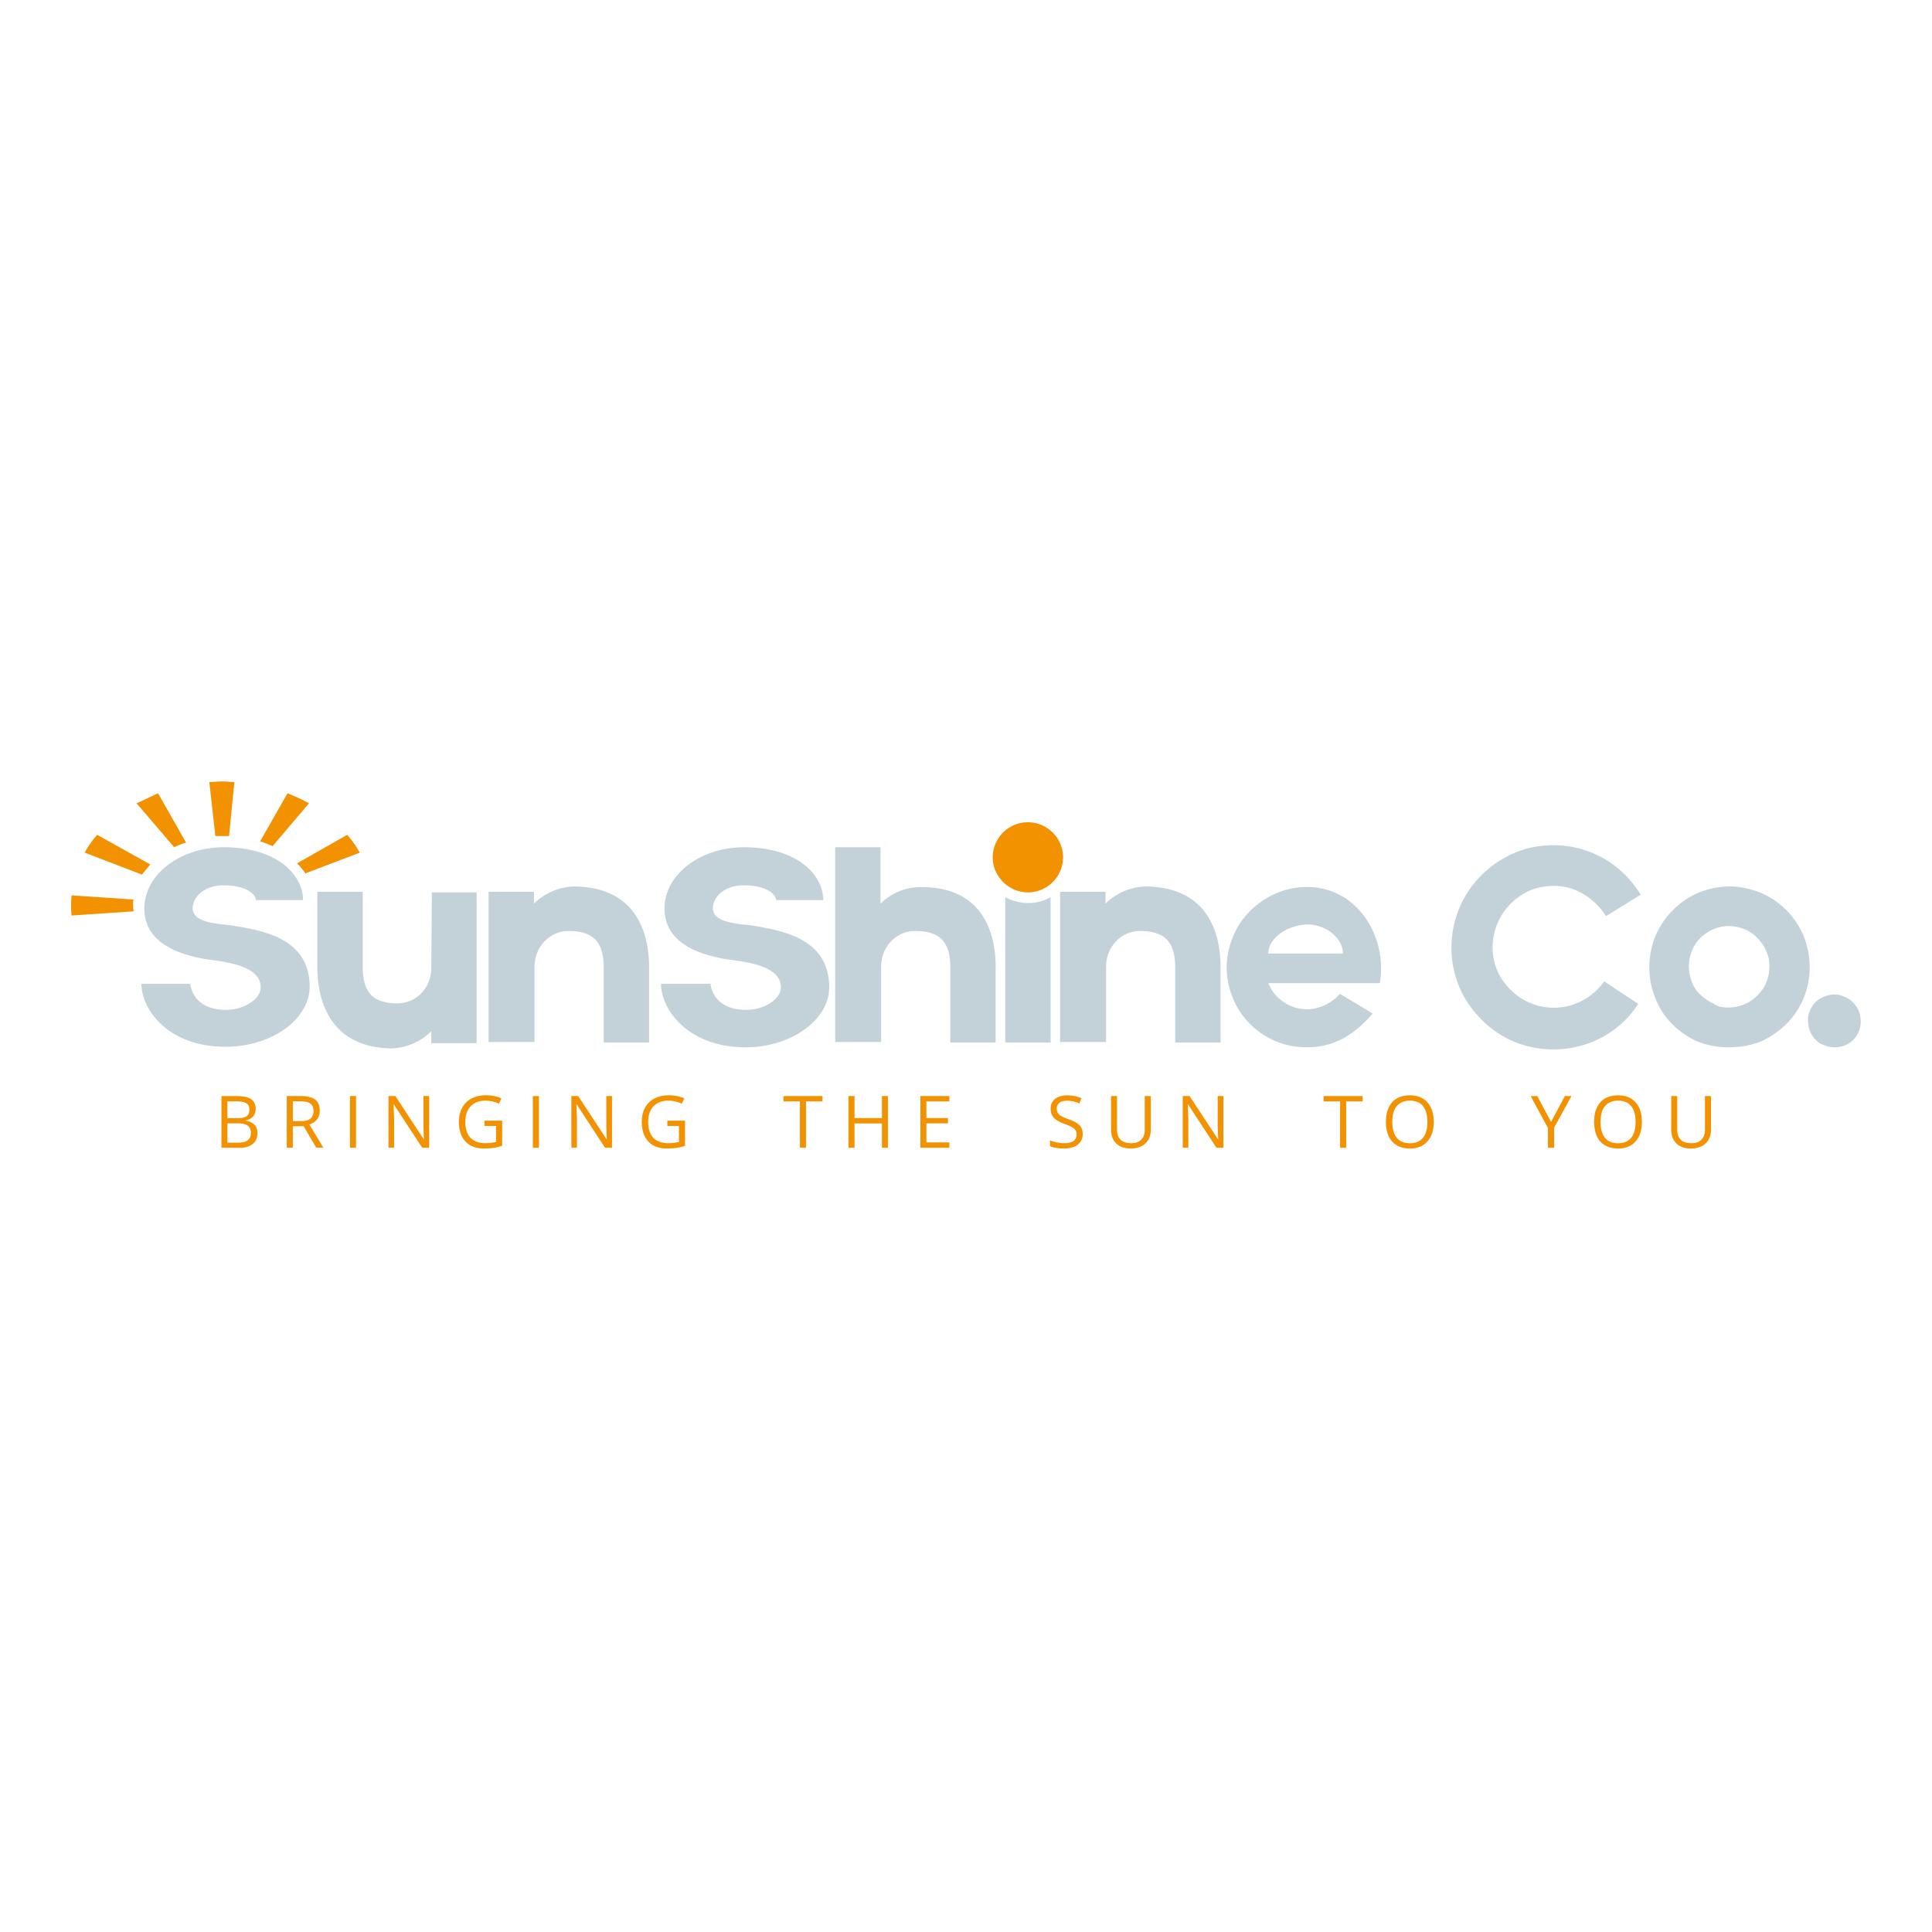 <svg xmlns="http://www.w3.org/2000/svg" xmlns:v="https://vecta.io/nano" width="200" zoomAndPan="magnify" viewBox="0 0 150 150" height="200" preserveAspectRatio="xMidYMid meet"><style><![CDATA[.B{fill:#f39200}]]></style><defs><clipPath id="A"><path d="M5.242 60.668H28V72H5.242zm0 0"/></clipPath><clipPath id="B"><path d="M140 77h4.742v5H140zm0 0"/></clipPath><clipPath id="C"><path d="M17 63h66v26.168H17zm0 0"/></clipPath><clipPath id="D"><path d="M35 85h4v4.168h-4zm0 0"/></clipPath><clipPath id="E"><path d="M41 85h1v4.168h-1zm0 0"/></clipPath><clipPath id="F"><path d="M44 85h4v4.168h-4zm0 0"/></clipPath><clipPath id="G"><path d="M49 85h5v4.168h-5zm0 0"/></clipPath><clipPath id="H"><path d="M60 85h4v4.168h-4zm0 0"/></clipPath><clipPath id="I"><path d="M65 85h20v4.168H65zm0 0"/></clipPath><clipPath id="J"><path d="M86 85h4v4.168h-4zm0 0"/></clipPath><clipPath id="K"><path d="M91 85h4v4.168h-4zm0 0"/></clipPath><clipPath id="L"><path d="M102 85h4v4.168h-4zm0 0"/></clipPath><clipPath id="M"><path d="M107 85h5v4.168h-5zm0 0"/></clipPath><clipPath id="N"><path d="M118 85h5v4.168h-5zm0 0"/></clipPath><clipPath id="O"><path d="M123 85h5v4.168h-5zm0 0"/></clipPath><clipPath id="P"><path d="M129 85h4v4.168h-4zm0 0"/></clipPath><path id="Q" d="M47.516 89.113h-.539l-2.203-3.371h-.023l.043 1.09v2.277h-.434v-4.012h.531l2.203 3.355h.02l-.023-.477-.016-.574v-2.305h.441zm0 0"/><path id="R" d="M62.574 89.113h-.469v-3.602h-1.277v-.414h3.027v.414h-1.277v3.602zm0 0"/></defs><g fill="#fff"><path d="M0 0h150v150H0z"/><path d="M0 0h150v150H0z"/></g><g clip-path="url(#A)" class="B"><path d="M23.711 67.809l4.219-1.609a7.69 7.69 0 0 0-.973-1.383l-3.895 2.211a5.18 5.18 0 0 1 .648.781m-2.547-2.117l2.828-3.32c-.555-.32-1.109-.551-1.668-.781l-2.129 3.734c.324.09.648.227.973.367m-4.449-.785h1.066l.414-4.191c-.324 0-.648-.047-.973-.047l-.973.047zm-2.273.508L12.27 61.59l-1.664.781 2.918 3.41c.277-.137.602-.273.926-.367m-2.781 1.703l-4.121-2.301c-.371.414-.695.875-.973 1.383l4.445 1.703.648-.785m-1.34 3.184c0-.141 0-.324.043-.461l-4.816-.324a8.74 8.74 0 0 0 0 1.566l4.816-.324c0-.137-.043-.32-.043-.457"/></g><g clip-path="url(#B)"><path d="M142.43 81.313c-.418 0-.789-.141-1.156-.324-.324-.23-.602-.551-.742-.922s-.184-.781-.141-1.195c.094-.414.281-.785.559-1.059s.648-.461 1.063-.555a1.79 1.79 0 0 1 1.203.141c.371.137.695.414.926.781.234.324.324.738.324 1.152a2.01 2.01 0 0 1-.602 1.426c-.367.371-.926.555-1.434.555" fill="#c3d1d8"/></g><path d="M134.23 81.313c-.836 0-1.668-.141-2.453-.461-.742-.324-1.391-.785-1.945-1.336-.879-.875-1.437-2.027-1.668-3.227a6.54 6.54 0 0 1 .371-3.641c.648-1.473 1.805-2.672 3.289-3.32a6.55 6.55 0 0 1 2.453-.504c.832 0 1.668.184 2.453.504a6.25 6.25 0 0 1 3.293 3.32 6.49 6.49 0 0 1 .367 3.641 6.14 6.14 0 0 1-1.711 3.227 7.02 7.02 0 0 1-1.945 1.336 6.9 6.9 0 0 1-2.5.461m-.004-3.09a3.17 3.17 0 0 0 1.758-.551c.508-.371.926-.832 1.156-1.43.234-.551.281-1.195.188-1.797-.141-.598-.418-1.148-.879-1.609-.418-.461-.973-.738-1.621-.875a2.99 2.99 0 0 0-1.805.184c-.555.231-1.066.645-1.391 1.152a3.15 3.15 0 0 0-.508 1.75 3.39 3.39 0 0 0 .23 1.195 2.47 2.47 0 0 0 .695 1.016c.277.273.648.504 1.016.688.324.23.742.277 1.16.277m-9.678-2.028c-.602.832-1.434 1.477-2.406 1.797a4.68 4.68 0 0 1-3.012 0c-.973-.32-1.809-.965-2.41-1.797s-.879-1.84-.832-2.855a4.8 4.8 0 0 1 1.066-2.809c.648-.786 1.527-1.383 2.5-1.613s2.035-.184 2.965.23 1.711 1.105 2.27 1.98l2.688-1.66c-.883-1.473-2.223-2.625-3.801-3.27s-3.336-.738-5.004-.324c-1.664.461-3.102 1.43-4.168 2.762s-1.668 2.996-1.715 4.75c-.043 1.703.465 3.41 1.484 4.789s2.406 2.441 4.074 2.949c1.621.508 3.383.461 5.004-.094s3.012-1.656 3.938-3.086l-2.637-1.75zm-17.973 2.489c-1.297 1.52-2.871 2.625-5.094 2.625a6.14 6.14 0 0 1-4.172-1.566c-1.156-1.012-1.852-2.441-2.035-3.961a6.09 6.09 0 0 1 .277-2.582c.277-.832.695-1.613 1.297-2.258a6.74 6.74 0 0 1 2.082-1.52 6.04 6.04 0 0 1 2.547-.555c3.891 0 6.254 3.828 5.652 7.465h-8.66a3.11 3.11 0 0 0 1.203 1.473 3.18 3.18 0 0 0 1.805.555c.508 0 .973-.141 1.391-.324.461-.23.832-.504 1.156-.875l2.547 1.52h.004zm-8.105-4.652h5.789c0-1.246-1.391-2.258-2.73-2.258-1.668.047-3.059 1.105-3.059 2.258m-3.707 1.105v5.805h-3.523v-5.805c0-1.84-.648-2.855-2.73-2.855-1.48 0-2.637 1.246-2.637 2.766V80.9h-3.57V69.24h3.523v.922c.832-.832 1.941-1.293 3.102-1.336 4.816.043 5.836 3.547 5.836 6.313m-14.962-5.026a3.87 3.87 0 0 1-1.758-.457v11.285h3.52V69.656a3.48 3.48 0 0 1-1.758.457m-2.508 5.024v5.805h-3.52v-5.805c0-1.84-.648-2.855-2.73-2.855-1.484 0-2.641 1.246-2.641 2.766V80.9h-3.566V65.781h3.52v4.379c.836-.828 1.945-1.289 3.152-1.289 4.77 0 5.789 3.504 5.789 6.266M51.32 76.383h3.844c0 .043.141 2.023 2.777 2.023 1.391 0 2.688-.828 2.688-1.75 0-1.887-3.43-2.023-4.402-2.211-1.715-.32-4.633-1.105-4.633-3.914 0-2.629 2.777-4.75 6.16-4.75 4.125 0 6.16 2.121 6.16 4.102h-3.66c0-.367-.602-1.148-2.547-1.148-1.297 0-2.359.781-2.359 1.797 0 1.195 2.27 1.195 3.105 1.332 2.035.371 5.926.875 5.926 4.793 0 2.535-2.965 4.656-6.484 4.656-4.492 0-6.574-2.949-6.574-4.93m-.926-1.246v5.805h-3.523v-5.805c0-1.84-.648-2.855-2.73-2.855-1.48 0-2.641 1.246-2.641 2.766V80.9h-3.566V69.24h3.52v.922c.836-.832 1.945-1.293 3.105-1.336 4.816.043 5.836 3.547 5.836 6.313m-25.759-.092v-5.809h3.523v5.809c0 1.84.648 2.855 2.684 2.855 1.48 0 2.641-1.199 2.641-2.766l.047-5.852h3.473v11.703h-3.52v-.922c-.836.832-1.945 1.293-3.102 1.336-4.727-.09-5.746-3.641-5.746-6.355m-13.66 1.337h3.797c0 .043.141 2.023 2.777 2.023 1.391 0 2.688-.828 2.688-1.75 0-1.887-3.426-2.023-4.398-2.211-1.715-.32-4.633-1.105-4.633-3.914 0-2.629 2.781-4.75 6.16-4.75 4.121 0 6.16 2.121 6.16 4.102h-3.66c0-.367-.602-1.148-2.547-1.148-1.297 0-2.359.781-2.359 1.797 0 1.195 2.266 1.195 3.102 1.332 2.133.371 5.977.875 5.977 4.75 0 2.531-2.965 4.652-6.484 4.652-4.492.047-6.578-2.902-6.578-4.883" fill="#c3d1d8"/><g clip-path="url(#C)" class="B"><path d="M79.805 69.285a2.73 2.73 0 0 0 2.73-2.715 2.73 2.73 0 1 0-5.461 0c0 1.473 1.25 2.715 2.73 2.715M17.188 85.098h1.141c.535 0 .922.078 1.164.238s.359.414.359.758c0 .238-.07.434-.199.586s-.328.258-.582.301v.027c.609.105.918.426.918.965 0 .359-.121.637-.363.84s-.586.301-1.023.301h-1.41v-4.016zm.469 1.719h.773c.332 0 .566-.051.715-.152s.219-.281.219-.523c0-.227-.082-.387-.242-.488s-.422-.148-.773-.148h-.691v1.316zm0 .395v1.504h.84c.328 0 .574-.062.734-.187s.25-.32.25-.586c0-.25-.086-.43-.254-.551s-.426-.176-.77-.176h-.801zm5.078.23v1.668h-.469v-4.012h1.109c.496 0 .859.094 1.098.281s.352.469.352.852c0 .527-.27.891-.809 1.074l1.094 1.805h-.555l-.98-1.668zm0-.398h.645c.332 0 .574-.066.727-.199s.234-.328.234-.59-.082-.457-.238-.574-.41-.176-.758-.176h-.609zm4.438 2.07v-4.016h.469v4.016zm6.145 0h-.535l-2.207-3.371h-.02l.043 1.09v2.277h-.434v-4.012h.531l2.199 3.355h.023l-.027-.477-.012-.574v-2.305h.438zm0 0"/></g><g clip-path="url(#D)" class="B"><path d="M37.613 87.008h1.375v1.953a4.17 4.17 0 0 1-.652.156c-.219.035-.477.051-.766.051-.613 0-1.09-.18-1.43-.543s-.512-.867-.512-1.52c0-.418.086-.781.254-1.098a1.72 1.72 0 0 1 .727-.719c.316-.164.688-.25 1.113-.25a3.06 3.06 0 0 1 1.203.234l-.18.414a2.68 2.68 0 0 0-1.051-.23c-.492 0-.875.145-1.152.438s-.414.695-.414 1.211c0 .539.133.953.398 1.23s.656.422 1.168.422a3.57 3.57 0 0 0 .82-.098v-1.238h-.902zm0 0"/></g><g clip-path="url(#E)" class="B"><path d="M41.371 85.098h.469v4.016h-.469zm0 0"/></g><g clip-path="url(#F)" class="B"><use href="#Q"/></g><g clip-path="url(#G)" class="B"><path d="M51.813 87.008h1.371v1.953c-.211.07-.43.121-.648.156s-.477.051-.77.051c-.609 0-1.086-.18-1.426-.543s-.512-.867-.512-1.52c0-.418.082-.781.25-1.098a1.75 1.75 0 0 1 .73-.719c.313-.164.684-.25 1.113-.25s.832.078 1.203.234l-.184.414c-.363-.156-.715-.23-1.051-.23-.488 0-.875.145-1.152.438s-.414.695-.414 1.211c0 .539.133.953.398 1.23s.656.422 1.172.422c.281 0 .551-.035.82-.098v-1.238h-.902zm0 0"/></g><g clip-path="url(#H)" class="B"><use href="#R"/></g><g clip-path="url(#I)" class="B"><path d="M68.938 89.113h-.465v-1.887h-2.129v1.887h-.469v-4.016h.469v1.711h2.129v-1.711h.465zm4.77 0h-2.25v-4.016h2.25v.414h-1.781v1.297h1.672v.41h-1.672v1.477h1.781zm10.352-1.07c0 .352-.129.629-.387.828s-.605.297-1.047.297c-.48 0-.848-.062-1.105-.184v-.449a2.72 2.72 0 0 0 .539.164 3 3 0 0 0 .582.059c.313 0 .547-.059.707-.176s.238-.281.238-.492a.61.61 0 0 0-.086-.34c-.055-.09-.148-.172-.281-.246s-.332-.16-.602-.258c-.375-.133-.641-.293-.805-.473s-.242-.422-.242-.719a.91.91 0 0 1 .352-.738c.234-.184.543-.273.93-.273a2.82 2.82 0 0 1 1.105.219l-.145.406c-.332-.137-.656-.207-.973-.207-.25 0-.445.051-.582.16a.52.52 0 0 0-.211.441c0 .137.023.25.078.34s.137.172.258.242.313.16.563.246c.422.152.715.313.875.484s.238.395.238.668zm0 0"/></g><g clip-path="url(#J)" class="B"><path d="M89.348 85.098v2.598c0 .461-.137.82-.418 1.078s-.656.395-1.145.395-.863-.133-1.129-.395-.395-.625-.395-1.086v-2.59h.465v2.621c0 .336.094.594.277.773s.453.266.813.266.602-.09.785-.27.277-.437.277-.773v-2.617zm0 0"/></g><g clip-path="url(#K)" class="B"><path d="M94.984 89.113h-.539l-2.203-3.371h-.023l.043 1.09v2.277h-.434v-4.012h.531l2.203 3.355h.02l-.023-.477-.016-.574v-2.305h.441zm0 0"/></g><g clip-path="url(#L)" class="B"><path d="M104.512 89.113h-.469v-3.602h-1.277v-.414h3.027v.414h-1.277v3.602zm0 0"/></g><g clip-path="url(#M)" class="B"><path d="M111.316 87.102c0 .641-.164 1.148-.492 1.516s-.781.555-1.359.555-1.055-.184-1.379-.543-.484-.871-.484-1.531.164-1.16.484-1.52.785-.539 1.383-.539 1.031.184 1.359.551.488.871.488 1.516zm-3.219 0c0 .543.117.957.348 1.238s.574.422 1.02.422.781-.141 1.012-.418.344-.695.344-1.238-.117-.953-.34-1.23-.566-.422-1.012-.422-.789.141-1.023.422-.348.691-.348 1.23zm0 0"/></g><g clip-path="url(#N)" class="B"><path d="M120.422 87.105l1.074-2.008h.512l-1.348 2.457v1.559h-.477v-1.535l-1.344-2.48h.516zm0 0"/></g><g clip-path="url(#O)" class="B"><path d="M127.477 87.102c0 .641-.16 1.148-.488 1.516s-.781.555-1.363.555-1.051-.184-1.375-.543-.484-.871-.484-1.531.16-1.16.484-1.52.785-.539 1.383-.539 1.031.184 1.359.551.484.871.484 1.516zm-3.215 0c0 .543.117.957.348 1.238s.574.422 1.016.422.785-.141 1.016-.418.344-.695.344-1.238-.117-.953-.344-1.23-.562-.422-1.008-.422-.789.141-1.023.422-.348.691-.348 1.23zm0 0"/></g><g clip-path="url(#P)" class="B"><path d="M132.84 85.098v2.598c0 .461-.137.82-.414 1.078s-.66.395-1.148.395-.863-.133-1.129-.395-.395-.625-.395-1.086v-2.59h.465v2.621c0 .336.094.594.277.773s.453.266.813.266.602-.09.785-.27.277-.437.277-.773v-2.617zm0 0"/></g></svg>